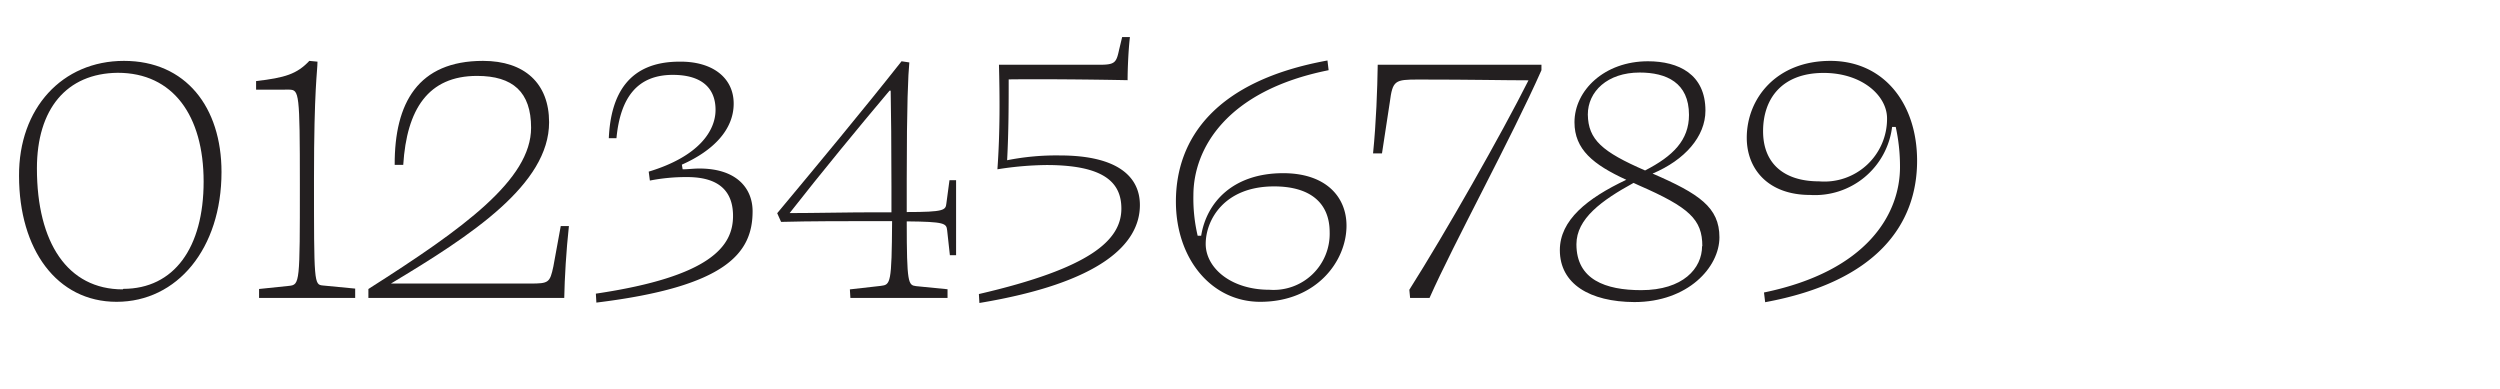 <?xml version="1.0" encoding="UTF-8"?>
<svg xmlns="http://www.w3.org/2000/svg" viewBox="0 0 193 30">
  <title>proportional lining</title>
  <path d="M9,23.3c-4.62,0-7.53-4.05-7.53-9.72C1.44,8.36,4.8,4.7,9.57,4.7s7.53,3.57,7.53,8.58C17.1,19.19,13.68,23.3,9,23.3Zm.51-1c3.93,0,6.21-3.18,6.21-8.28s-2.37-8.4-6.63-8.4C5.13,5.66,2.85,8.42,2.85,13,2.85,18.74,5.22,22.34,9.48,22.34Z" style="fill:#231f20"></path>
  <path d="M24.51,4.76c0,.72-.27,2.07-.27,9,0,8.1,0,8.22.69,8.28l2.49.24V23H20v-.69l2.31-.24c.84-.09.84-.21.84-7.83,0-7.11-.06-7.29-.81-7.32H19.77V6.26C22,6,22.92,5.72,23.88,4.7Z" style="fill:#231f20"></path>
  <path d="M37.29,4.7c3.21,0,5.1,1.74,5.1,4.74,0,4.8-6,8.73-12.21,12.45H40.92c1.44,0,1.53-.06,1.8-1.32l.57-3.12h.63c-.21,1.92-.33,4-.36,5.55H28.44v-.69C35.85,17.6,41,13.85,41,9.86c0-2.76-1.41-4-4.17-4-3.78,0-5.43,2.58-5.7,6.87h-.66C30.45,7.94,32.28,4.7,37.29,4.7Z" style="fill:#231f20"></path>
  <path d="M46,22.67c8.91-1.32,10.59-3.69,10.59-6,0-1.59-.75-3-3.54-3a14.45,14.45,0,0,0-2.88.27l-.09-.69c3.87-1.17,5.16-3.15,5.16-4.77s-1-2.7-3.3-2.7c-2.73,0-4.05,1.74-4.35,4.89H47c.15-3.42,1.56-5.91,5.46-5.91C55,4.73,56.64,6,56.64,8s-1.56,3.63-4,4.71l.06.36c.42,0,.84-.06,1.29-.06,2.91,0,4.11,1.56,4.11,3.3,0,3.21-2,5.82-12.06,7.05Z" style="fill:#231f20"></path>
  <path d="M65.61,22.34,68,22.07c.75-.09.84-.18.87-5H67.56c-2.1,0-5.13,0-7.26.06L60,16.46c3-3.6,6.66-8,9.6-11.73l.6.09C70.11,5.78,70,8,70,13.88v2.49c2.91,0,3-.15,3.06-.66l.24-1.8h.51V19.7h-.48l-.21-1.92c-.06-.54-.18-.66-3.12-.69,0,4.83.12,4.92.72,5l2.43.24V23h-7.5ZM68.76,7l-.09,0c-2.28,2.7-5.34,6.42-7.71,9.45,1.86,0,4.53-.06,6.63-.06h1.23v-2C68.82,11,68.79,8.87,68.76,7Z" style="fill:#231f20"></path>
  <path d="M75.57,22.7c8.64-2,11-4.17,11-6.6,0-2-1.32-3.36-5.79-3.36a25.45,25.45,0,0,0-3.78.33c.21-2.91.18-5.7.12-8.07h7.74c1.2,0,1.32-.15,1.53-1.14l.24-1,.6,0c-.12,1-.18,2.52-.18,3.33-3-.06-6.9-.09-9.18-.06,0,1.8,0,4-.12,6.24A19.46,19.46,0,0,1,81.81,12C86.28,12,88,13.64,88,15.83c0,3-3,6-12.39,7.56Z" style="fill:#231f20"></path>
  <path d="M92.73,18.2c.42-2.61,2.49-4.83,6.33-4.83,3.3,0,4.89,1.83,4.89,4.05,0,2.76-2.34,5.88-6.66,5.88-3.75,0-6.51-3.3-6.51-7.74,0-4.89,3.09-9.33,11.7-10.89l.09.75C94.65,7,92.13,11.51,92.13,15.08a12.57,12.57,0,0,0,.33,3.12ZM98,22.37a4.33,4.33,0,0,0,4.65-4.44c0-2.34-1.59-3.54-4.29-3.54-3.87,0-5.28,2.61-5.28,4.44S95,22.37,98,22.37Z" style="fill:#231f20"></path>
  <path d="M118,6.2c-1.89,0-4.29-.06-8.49-.06-1.83,0-2,.06-2.22,1.77l-.6,3.93H106c.24-2.37.33-4.92.36-6.84H119v.42c-2.31,5.22-6.78,13.38-8.64,17.58h-1.5l-.06-.63C111.57,18,115.92,10.34,118,6.2Z" style="fill:#231f20"></path>
  <path d="M120.42,19.31c0-2.31,2.1-4,5.13-5.43-2.55-1.17-4-2.34-4-4.44,0-2.46,2.31-4.71,5.67-4.71,2.37,0,4.44,1,4.44,3.81,0,2-1.59,3.81-4.08,4.86,3.6,1.56,5.16,2.61,5.16,4.92s-2.43,5-6.57,5C122.73,23.3,120.42,21.92,120.42,19.31Zm11-.3c0-2.07-1-3-4.92-4.71l-.39-.18c-2.46,1.35-4.41,2.76-4.41,4.74,0,2.73,2.25,3.54,5,3.54C129.93,22.4,131.4,20.72,131.4,19ZM127,13.16c2.16-1.11,3.39-2.34,3.39-4.29,0-2.49-1.74-3.27-3.81-3.27-2.49,0-4,1.47-4,3.24C122.61,10.79,123.69,11.72,127,13.16Z" style="fill:#231f20"></path>
  <path d="M146.07,9.8a6,6,0,0,1-6.33,5.25c-3.24,0-4.89-2-4.89-4.41,0-3.06,2.31-5.94,6.45-5.94S148,8,148,12.41c0,4.89-3.09,9.33-11.73,10.92l-.09-.75c8-1.65,10.5-6.09,10.5-9.69a14.14,14.14,0,0,0-.33-3.09Zm-5.28-4.17c-3.24,0-4.68,2-4.68,4.5S137.73,14,140.43,14a4.84,4.84,0,0,0,5.25-4.86C145.68,7.37,143.73,5.63,140.79,5.63Z" style="fill:#231f20"></path>
</svg>
